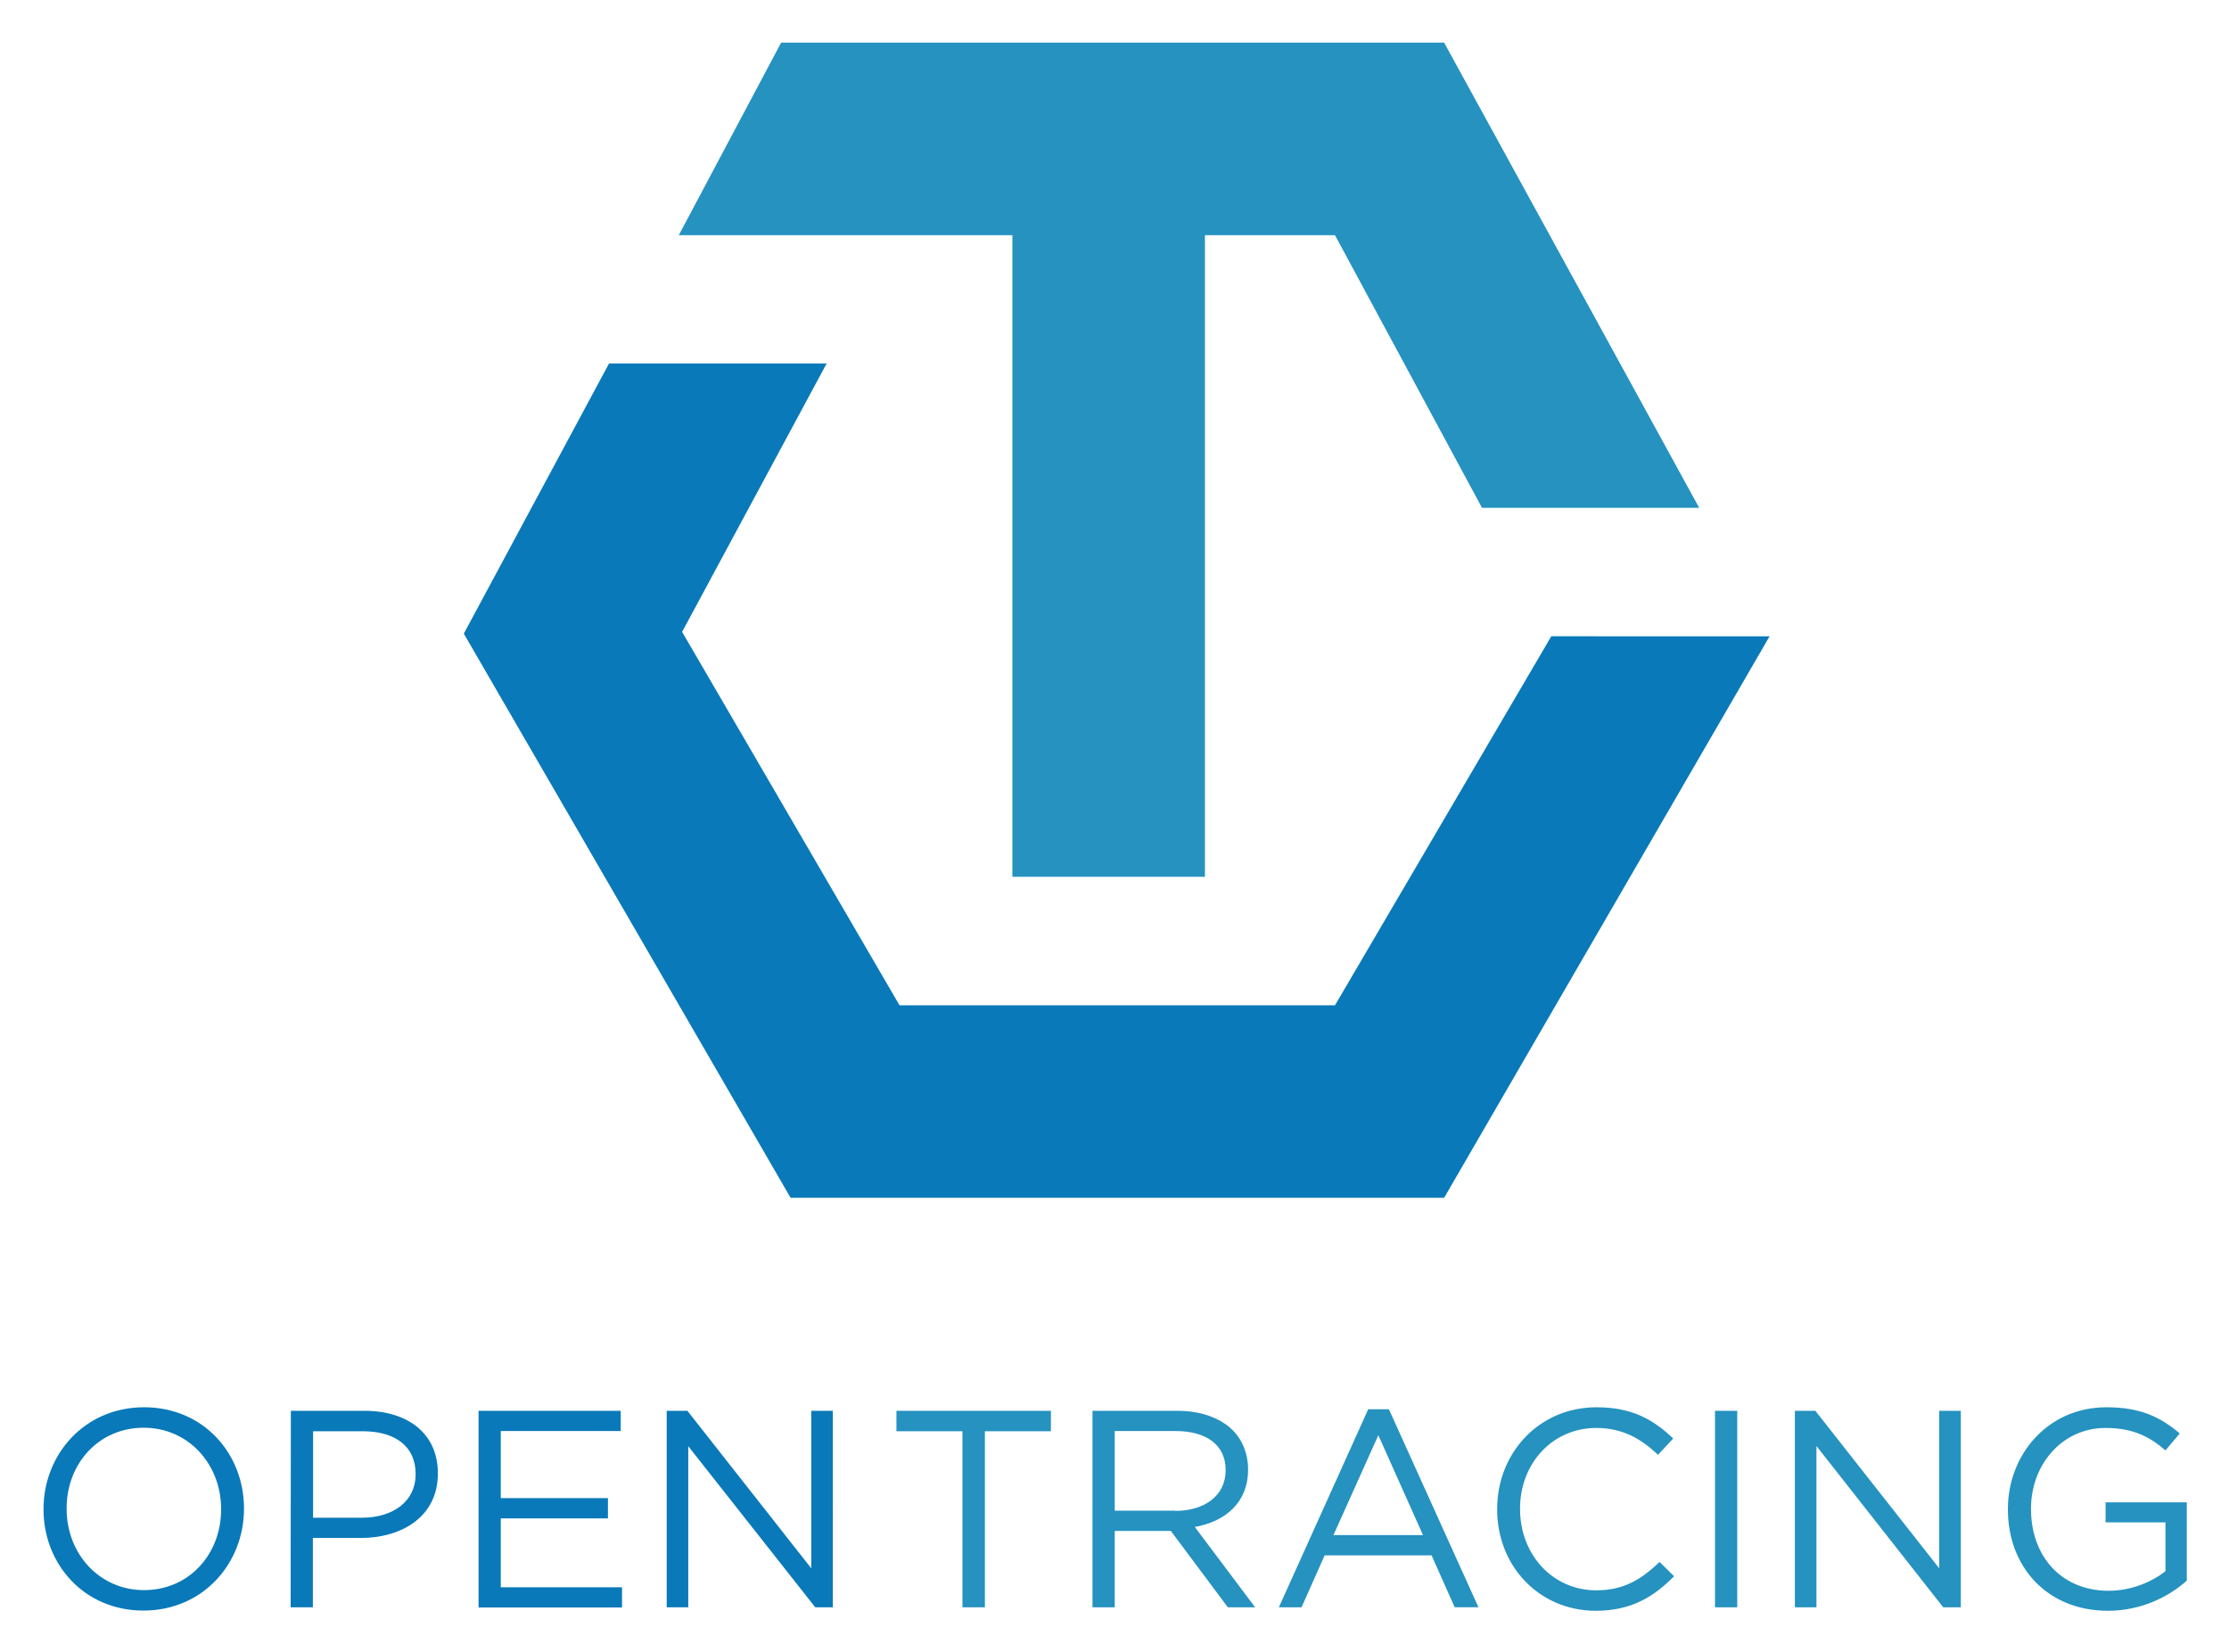 <svg xmlns="http://www.w3.org/2000/svg" role="img" viewBox="-7.48 -14.48 1012.96 750.96"><title>OpenTracing logo</title><style>svg {enable-background:new 0 0 1000 723}</style><style>.st0{fill:#0979b9}.st1{fill:#2592c0}</style><path d="M697.5 274.7l-98.3 167.7H401.3l-98.8-169.7 65.7-122h-98.9l-66 122.8 148.5 256.4h297l147.9-255.2z" class="st0"/><path d="M648.8 4.9H347.5L301 92.4h151.6V384h87.5V92.4h59.1L666 216.3h98.7z" class="st1"/><g><g><path d="M12.3 671.6v-.3c0-24.6 18.5-46.2 45.7-46.2s45.4 21.3 45.4 45.9v.3c0 24.6-18.5 46.2-45.7 46.2-27.1 0-45.4-21.3-45.4-45.9zm80.7 0v-.3c0-20.3-14.8-36.9-35.2-36.9s-35 16.3-35 36.6v.3c0 20.3 14.8 36.9 35.2 36.9s35-16.3 35-36.6zm31.7-44.9h33.4c20.2 0 33.4 10.7 33.4 28.3v.3c0 19.3-16.1 29.2-35.1 29.2h-21.7V716h-10.1l.1-89.3zm32.2 48.6c14.8 0 24.5-7.9 24.5-19.6v-.3c0-12.8-9.6-19.4-24-19.4h-22.6v39.3h22.1zm53.1-48.6h64.6v9.2h-54.5v30.5h48.7v9.2h-48.7v31.3h55.1v9.2H210v-89.4zm85.5 0h9.4l56.3 71.6v-71.6h9.8V716h-8l-57.7-73.2V716h-9.8v-89.3z" class="st0"/></g></g><g><g><path d="M429.9 636h-30v-9.3h70.2v9.3h-30v80h-10.2v-80zm59.1-9.3h38.4c11 0 19.8 3.3 25.4 8.9 4.3 4.3 6.9 10.6 6.9 17.6v.3c0 14.8-10.2 23.5-24.2 26l27.4 36.5h-12.4l-25.9-34.7h-25.5V716H489v-89.3zm37.5 45.5c13.4 0 23-6.9 23-18.4v-.3c0-11-8.4-17.6-22.8-17.6h-27.6v36.2h27.4zm87.8-46.2h9.4l40.7 90h-10.8l-10.5-23.6h-48.6L584 716h-10.3l40.6-90zm24.9 57.2l-20.3-45.4-20.4 45.4h40.7zm33.7-11.6v-.3c0-25.3 18.9-46.2 45.2-46.2 16.2 0 25.9 5.7 34.8 14.2l-6.9 7.4c-7.5-7.1-15.9-12.2-28.1-12.2-19.8 0-34.6 16.1-34.6 36.6v.3c0 20.7 14.9 36.9 34.6 36.9 12.2 0 20.3-4.7 28.8-12.9l6.6 6.5c-9.3 9.4-19.5 15.7-35.7 15.7-25.7-.1-44.7-20.4-44.7-46zm99-44.9H782V716h-10.1v-89.3zm36.2 0h9.4l56.3 71.6v-71.6h9.8V716h-8L818 642.7V716h-9.8v-89.3zm96.9 44.9v-.3c0-24.5 18-46.2 44.8-46.2 15.1 0 24.4 4.3 33.3 11.9l-6.5 7.7c-6.9-6-14.5-10.2-27.2-10.2-19.8 0-33.9 16.7-33.9 36.6v.3c0 21.3 13.7 37.1 35.3 37.1 10.2 0 19.6-4 25.8-8.9v-22.2h-27.2v-9.1h36.9v35.6c-8.3 7.4-20.8 13.7-35.9 13.7-28.1-.1-45.4-20.5-45.4-46z" class="st1"/></g></g></svg>